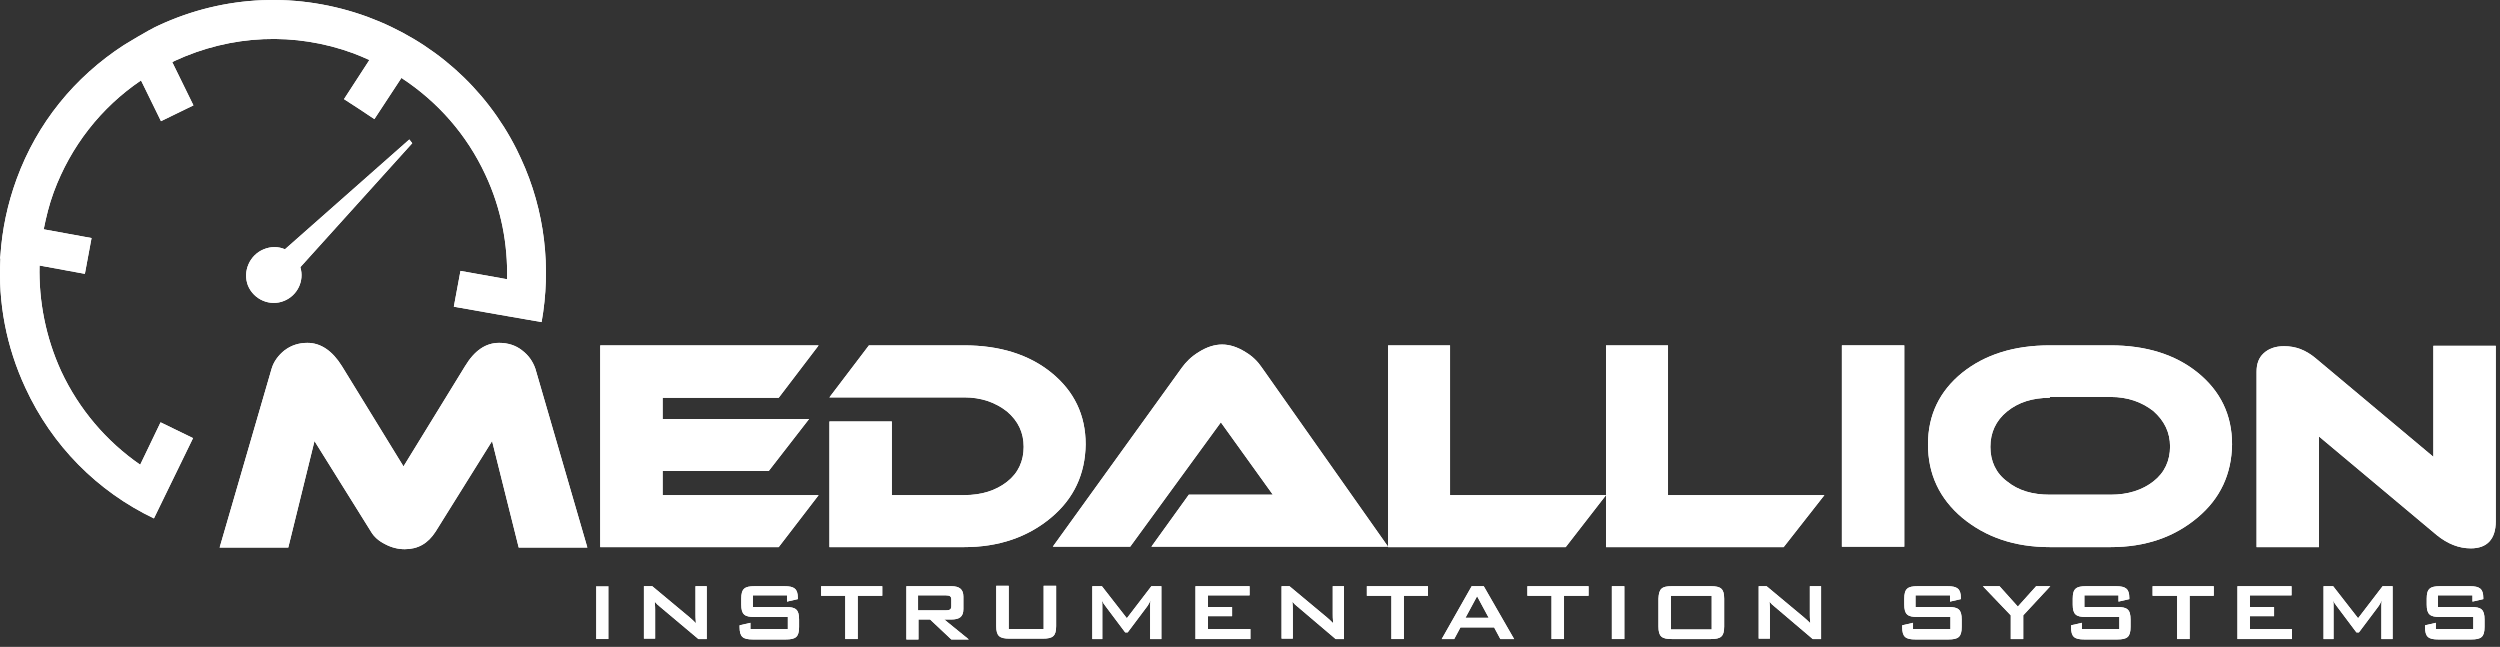 <svg width="286" height="74" viewBox="0 0 286 74" fill="none" xmlns="http://www.w3.org/2000/svg">
<rect x="0" y="0" width="286" height="74" fill="#333333" stroke="none"/>
<path d="M73.664 67.062H74.616L78.898 70.631C79.136 70.822 79.374 71.06 79.612 71.298C79.565 70.774 79.565 70.441 79.565 70.251V67.062H80.85V73.106H79.898L75.425 69.347C75.234 69.204 75.092 69.061 74.901 68.823C74.949 69.299 74.949 69.632 74.949 69.775V73.058H73.664V67.062Z" fill="white"/>
<path d="M86.132 68.109V69.442H89.891C91.033 69.442 91.414 69.727 91.414 70.869V71.726C91.414 72.868 91.033 73.153 89.891 73.153H86.132C84.99 73.153 84.609 72.868 84.609 71.726V71.535L85.847 71.25V71.964H90.129V70.584H86.323C85.18 70.584 84.8 70.298 84.8 69.156V68.49C84.8 67.348 85.18 67.062 86.323 67.062H89.749C90.843 67.062 91.271 67.348 91.271 68.395V68.538L90.034 68.823V68.109H86.132Z" fill="white"/>
<path d="M98.124 73.106H96.697V68.157H93.936V67.062H100.932V68.157H98.124V73.106Z" fill="white"/>
<path d="M105.024 68.109V69.823H108.212C108.64 69.823 108.83 69.727 108.83 69.347V68.585C108.83 68.204 108.64 68.109 108.212 68.109H105.024ZM103.644 67.062H108.83C109.735 67.062 110.21 67.396 110.21 68.252V69.68C110.21 70.536 109.782 70.869 108.83 70.869H108.021L110.829 73.153H108.83L106.404 70.869H105.071V73.153H103.691V67.062H103.644Z" fill="white"/>
<path d="M115.397 71.963H119.394V67.015H120.822V71.63C120.822 72.772 120.441 73.058 119.299 73.058H115.492C114.35 73.058 113.97 72.772 113.97 71.63V67.015H115.397V71.963Z" fill="white"/>
<path d="M124.914 67.062H126.056L128.911 70.727L131.719 67.062H132.861V73.106H131.576V69.347C131.576 69.204 131.576 69.013 131.624 68.68C131.481 68.966 131.386 69.156 131.291 69.299L129.006 72.344H128.721L126.437 69.299C126.294 69.109 126.151 68.918 126.056 68.68C126.104 68.918 126.104 69.109 126.104 69.347V73.106H124.962V67.062H124.914Z" fill="white"/>
<path d="M136.764 67.062H142.95V68.109H138.191V69.442H140.951V70.489H138.191V71.964H143.045V73.106H136.764V67.062Z" fill="white"/>
<path d="M146.565 67.062H147.517L151.8 70.631C152.038 70.822 152.276 71.06 152.514 71.298C152.466 70.774 152.466 70.441 152.466 70.251V67.062H153.751V73.106H152.799L148.374 69.347C148.183 69.204 148.041 69.061 147.85 68.823C147.898 69.299 147.898 69.632 147.898 69.775V73.058H146.613V67.062H146.565Z" fill="white"/>
<path d="M160.603 73.106H159.176V68.157H156.368V67.062H163.363V68.157H160.603V73.106Z" fill="white"/>
<path d="M170.311 70.679L168.978 68.205L167.646 70.679H170.311ZM168.36 67.062H169.74L173.213 73.106H171.643L170.929 71.773H167.075L166.361 73.106H164.934L168.36 67.062Z" fill="white"/>
<path d="M178.923 73.106H177.495V68.157H174.735V67.062H181.73V68.157H178.923V73.106Z" fill="white"/>
<path d="M185.825 67.062H184.397V73.106H185.825V67.062Z" fill="white"/>
<path d="M195.818 68.157H191.154V72.011H195.818V68.157ZM191.249 67.062H195.722C196.864 67.062 197.245 67.348 197.245 68.49V71.678C197.245 72.82 196.864 73.106 195.722 73.106H191.249C190.107 73.106 189.727 72.82 189.727 71.678V68.49C189.774 67.348 190.107 67.062 191.249 67.062Z" fill="white"/>
<path d="M201.146 67.062H202.097L206.38 70.631C206.618 70.822 206.856 71.06 207.094 71.298C207.046 70.774 207.046 70.441 207.046 70.251V67.062H208.331V73.106H207.379L202.954 69.347C202.763 69.204 202.621 69.061 202.43 68.823C202.478 69.299 202.478 69.632 202.478 69.775V73.058H201.193V67.062H201.146Z" fill="white"/>
<path d="M219.134 68.109V69.442H222.893C224.035 69.442 224.416 69.727 224.416 70.869V71.726C224.416 72.868 224.035 73.153 222.893 73.153H219.134C217.992 73.153 217.611 72.868 217.611 71.726V71.535L218.849 71.25V71.964H223.131V70.584H219.372C218.23 70.584 217.849 70.298 217.849 69.156V68.49C217.849 67.348 218.23 67.062 219.372 67.062H222.798C223.893 67.062 224.321 67.348 224.321 68.395V68.538L223.084 68.823V68.109H219.134Z" fill="white"/>
<path d="M230.031 70.394L226.843 67.062H228.746L230.84 69.394L232.934 67.062H234.552L231.459 70.394V73.106H230.031V70.394Z" fill="white"/>
<path d="M238.453 68.109V69.442H242.213C243.355 69.442 243.735 69.727 243.735 70.869V71.726C243.735 72.868 243.355 73.153 242.213 73.153H238.453C237.311 73.153 236.931 72.868 236.931 71.726V71.535L238.168 71.25V71.964H242.451V70.584H238.644C237.502 70.584 237.121 70.298 237.121 69.156V68.49C237.121 67.348 237.502 67.062 238.644 67.062H242.07C243.164 67.062 243.593 67.348 243.593 68.395V68.538L242.355 68.823V68.109H238.453Z" fill="white"/>
<path d="M250.493 73.106H249.065V68.157H246.258V67.062H253.253V68.157H250.493V73.106Z" fill="white"/>
<path d="M255.965 67.062H262.151V68.109H257.392V69.442H260.152V70.489H257.392V71.964H262.199V73.106H255.965V67.062Z" fill="white"/>
<path d="M265.768 67.062H266.91L269.765 70.727L272.572 67.062H273.714V73.106H272.43V69.347C272.43 69.204 272.43 69.013 272.477 68.68C272.334 68.966 272.239 69.156 272.144 69.299L269.86 72.344H269.574L267.29 69.299C267.148 69.109 267.005 68.918 266.91 68.68C266.957 68.918 266.957 69.109 266.957 69.347V73.106H265.815V67.062H265.768Z" fill="white"/>
<path d="M278.901 68.109V69.442H282.708C283.85 69.442 284.231 69.727 284.231 70.869V71.726C284.231 72.868 283.85 73.153 282.708 73.153H278.949C277.806 73.153 277.426 72.868 277.426 71.726V71.535L278.663 71.25V71.964H282.946V70.584H279.139C277.997 70.584 277.616 70.298 277.616 69.156V68.49C277.616 67.348 277.997 67.062 279.139 67.062H282.565C283.66 67.062 284.088 67.348 284.088 68.395V68.538L282.851 68.823V68.109H278.901Z" fill="white"/>
<path d="M59.341 62.637L56.295 50.455L49.824 60.828C48.967 62.161 47.825 62.827 46.303 62.827C45.541 62.827 44.78 62.637 44.066 62.256C43.305 61.875 42.781 61.4 42.448 60.828L35.977 50.455L32.979 62.637H25.127L31.075 42.175C31.313 41.366 31.837 40.652 32.55 40.081C33.312 39.51 34.168 39.225 35.167 39.225C36.69 39.225 38.023 40.129 39.117 41.889L46.16 53.358L53.203 41.889C54.297 40.081 55.582 39.225 57.105 39.225C58.104 39.225 59.008 39.51 59.722 40.081C60.483 40.652 60.959 41.366 61.244 42.175L67.193 62.637H59.341Z" fill="white"/>
<path d="M89.082 62.589H68.668V39.51H93.65L89.082 45.506H75.806V47.933H92.556L87.94 53.881H75.806V56.641H93.65L89.082 62.589Z" fill="white"/>
<path d="M120.25 59.211C117.585 61.447 114.254 62.589 110.304 62.589H94.887V48.218H102.025V56.641H110.304C112.303 56.641 113.921 56.118 115.206 55.118C116.491 54.119 117.109 52.739 117.109 51.121C117.109 49.503 116.491 48.171 115.206 47.076C113.873 46.029 112.255 45.459 110.304 45.459H94.887L99.407 39.51H110.304C114.349 39.51 117.728 40.557 120.297 42.651C122.867 44.745 124.199 47.457 124.199 50.836C124.152 54.214 122.867 57.022 120.25 59.211Z" fill="white"/>
<path d="M136.002 56.593H145.614L139.666 48.314L129.292 62.542H120.441L135.193 42.08C135.669 41.414 136.287 40.795 137.144 40.272C138.048 39.7 138.952 39.415 139.809 39.415C140.665 39.415 141.569 39.7 142.474 40.272C143.282 40.747 143.901 41.366 144.377 42.08L158.795 62.542H131.719L136.002 56.593Z" fill="white"/>
<path d="M179.114 62.589H158.795V39.51H165.885V56.641H183.73L179.114 62.589Z" fill="white"/>
<path d="M204.049 62.589H183.729V39.51H190.82V56.641H208.712L204.049 62.589Z" fill="white"/>
<path d="M217.85 39.51H210.712V62.542H217.85V39.51Z" fill="white"/>
<path d="M234.504 45.506C232.506 45.506 230.888 46.029 229.603 47.076C228.318 48.123 227.699 49.503 227.699 51.121C227.699 52.739 228.318 54.119 229.603 55.071C230.888 56.118 232.506 56.593 234.504 56.593H241.452C243.45 56.593 245.068 56.07 246.353 55.071C247.638 54.071 248.256 52.691 248.256 51.074C248.256 49.456 247.59 48.123 246.353 47.029C245.021 45.982 243.403 45.411 241.452 45.411H234.504V45.506ZM251.397 59.211C248.732 61.447 245.449 62.589 241.452 62.589H234.504C230.459 62.589 227.176 61.447 224.511 59.258C221.846 57.022 220.562 54.214 220.562 50.836C220.562 47.457 221.894 44.745 224.464 42.651C227.081 40.557 230.412 39.51 234.504 39.51H241.452C245.496 39.51 248.875 40.557 251.445 42.651C254.014 44.745 255.347 47.457 255.347 50.836C255.299 54.214 254.014 57.022 251.397 59.211Z" fill="white"/>
<path d="M282.66 62.732C281.28 62.732 279.995 62.208 278.758 61.209L265.291 49.931V62.589H258.153V42.508C258.153 41.651 258.391 40.938 258.962 40.414C259.533 39.891 260.295 39.605 261.294 39.605C262.626 39.605 263.768 40.033 264.91 40.985L278.377 52.263V39.558H285.515V59.639C285.515 61.685 284.516 62.732 282.66 62.732Z" fill="white"/>
<path d="M46.826 15.956L32.598 28.518C31.837 28.185 30.98 28.185 30.171 28.518C28.553 29.184 27.744 31.04 28.363 32.658C29.029 34.276 30.885 35.085 32.503 34.419C34.026 33.8 34.835 32.135 34.359 30.564L47.159 16.384L46.826 15.956Z" fill="white"/>
<path d="M59.579 18.097C59.436 17.764 59.246 17.43 59.103 17.097C55.534 10.007 49.491 4.678 42.02 1.918C34.168 -0.938 25.698 -0.604 18.132 2.917C17.038 3.393 14.182 5.153 14.182 5.153C8.52 8.818 4.237 14.1 1.905 20.476C0.858 23.331 0.24 26.282 0.049 29.232L0.002 29.565H0.049C-0.236 34.609 0.716 39.653 2.905 44.364C5.95 50.978 11.137 56.213 17.608 59.306C17.656 59.211 22.082 50.122 22.082 50.122L18.37 48.314L16.038 53.167C12.184 50.502 9.043 46.838 6.997 42.461C5.236 38.606 4.427 34.466 4.522 30.374L9.709 31.326L10.09 29.279L10.471 27.233L4.998 26.234C5.284 24.806 5.617 23.426 6.14 21.999C8.091 16.717 11.565 12.291 16.133 9.198L18.418 13.862L20.273 12.957L22.129 12.053L19.702 7.104C19.797 7.057 19.893 7.009 19.988 6.962C26.459 3.964 33.74 3.631 40.45 6.105C41.068 6.343 41.639 6.581 42.258 6.867L39.355 11.34L41.116 12.482L42.829 13.624L45.922 8.913C50.062 11.625 53.393 15.384 55.534 20C57.343 23.855 58.104 27.947 58.009 31.944L52.679 30.992L52.298 33.039L51.918 35.085C51.918 35.085 61.863 36.846 61.958 36.846C63.053 30.707 62.387 24.14 59.579 18.097Z" fill="white"/>
<path d="M69.62 67.062H68.192V73.106H69.62V67.062Z" fill="white"/>
<path d="M73.664 67.062H74.616L78.898 70.631C79.136 70.822 79.374 71.06 79.612 71.298C79.565 70.774 79.565 70.441 79.565 70.251V67.062H80.85V73.106H79.898L75.425 69.347C75.234 69.204 75.092 69.061 74.901 68.823C74.949 69.299 74.949 69.632 74.949 69.775V73.058H73.664V67.062Z" fill="white"/>
<path d="M86.132 68.109V69.442H89.891C91.033 69.442 91.414 69.727 91.414 70.869V71.726C91.414 72.868 91.033 73.153 89.891 73.153H86.132C84.99 73.153 84.609 72.868 84.609 71.726V71.535L85.847 71.25V71.964H90.129V70.584H86.323C85.18 70.584 84.8 70.298 84.8 69.156V68.49C84.8 67.348 85.18 67.062 86.323 67.062H89.749C90.843 67.062 91.271 67.348 91.271 68.395V68.538L90.034 68.823V68.109H86.132Z" fill="white"/>
<path d="M98.124 73.106H96.697V68.157H93.936V67.062H100.932V68.157H98.124V73.106Z" fill="white"/>
<path d="M105.024 68.109V69.823H108.212C108.64 69.823 108.83 69.727 108.83 69.347V68.585C108.83 68.204 108.64 68.109 108.212 68.109H105.024ZM103.644 67.062H108.83C109.735 67.062 110.21 67.396 110.21 68.252V69.68C110.21 70.536 109.782 70.869 108.83 70.869H108.021L110.829 73.153H108.83L106.404 70.869H105.071V73.153H103.691V67.062H103.644Z" fill="white"/>
<path d="M115.397 71.963H119.394V67.015H120.822V71.63C120.822 72.772 120.441 73.058 119.299 73.058H115.492C114.35 73.058 113.97 72.772 113.97 71.63V67.015H115.397V71.963Z" fill="white"/>
<path d="M124.914 67.062H126.056L128.911 70.727L131.719 67.062H132.861V73.106H131.576V69.347C131.576 69.204 131.576 69.013 131.624 68.68C131.481 68.966 131.386 69.156 131.291 69.299L129.006 72.344H128.721L126.437 69.299C126.294 69.109 126.151 68.918 126.056 68.68C126.104 68.918 126.104 69.109 126.104 69.347V73.106H124.962V67.062H124.914Z" fill="white"/>
<path d="M136.764 67.062H142.95V68.109H138.191V69.442H140.951V70.489H138.191V71.964H143.045V73.106H136.764V67.062Z" fill="white"/>
<path d="M146.565 67.062H147.517L151.8 70.631C152.038 70.822 152.276 71.06 152.514 71.298C152.466 70.774 152.466 70.441 152.466 70.251V67.062H153.751V73.106H152.799L148.374 69.347C148.183 69.204 148.041 69.061 147.85 68.823C147.898 69.299 147.898 69.632 147.898 69.775V73.058H146.613V67.062H146.565Z" fill="white"/>
<path d="M160.603 73.106H159.176V68.157H156.368V67.062H163.363V68.157H160.603V73.106Z" fill="white"/>
<path d="M170.311 70.679L168.978 68.205L167.646 70.679H170.311ZM168.36 67.062H169.74L173.213 73.106H171.643L170.929 71.773H167.075L166.361 73.106H164.934L168.36 67.062Z" fill="white"/>
<path d="M178.923 73.106H177.495V68.157H174.735V67.062H181.73V68.157H178.923V73.106Z" fill="white"/>
<path d="M185.825 67.062H184.397V73.106H185.825V67.062Z" fill="white"/>
<path d="M195.818 68.157H191.154V72.011H195.818V68.157ZM191.249 67.062H195.722C196.864 67.062 197.245 67.348 197.245 68.49V71.678C197.245 72.82 196.864 73.106 195.722 73.106H191.249C190.107 73.106 189.727 72.82 189.727 71.678V68.49C189.774 67.348 190.107 67.062 191.249 67.062Z" fill="white"/>
<path d="M201.146 67.062H202.097L206.38 70.631C206.618 70.822 206.856 71.06 207.094 71.298C207.046 70.774 207.046 70.441 207.046 70.251V67.062H208.331V73.106H207.379L202.954 69.347C202.763 69.204 202.621 69.061 202.43 68.823C202.478 69.299 202.478 69.632 202.478 69.775V73.058H201.193V67.062H201.146Z" fill="white"/>
<path d="M219.134 68.109V69.442H222.893C224.035 69.442 224.416 69.727 224.416 70.869V71.726C224.416 72.868 224.035 73.153 222.893 73.153H219.134C217.992 73.153 217.611 72.868 217.611 71.726V71.535L218.849 71.25V71.964H223.131V70.584H219.372C218.23 70.584 217.849 70.298 217.849 69.156V68.49C217.849 67.348 218.23 67.062 219.372 67.062H222.798C223.893 67.062 224.321 67.348 224.321 68.395V68.538L223.084 68.823V68.109H219.134Z" fill="white"/>
<path d="M230.031 70.394L226.843 67.062H228.746L230.84 69.394L232.934 67.062H234.552L231.459 70.394V73.106H230.031V70.394Z" fill="white"/>
<path d="M238.453 68.109V69.442H242.213C243.355 69.442 243.735 69.727 243.735 70.869V71.726C243.735 72.868 243.355 73.153 242.213 73.153H238.453C237.311 73.153 236.931 72.868 236.931 71.726V71.535L238.168 71.25V71.964H242.451V70.584H238.644C237.502 70.584 237.121 70.298 237.121 69.156V68.49C237.121 67.348 237.502 67.062 238.644 67.062H242.07C243.164 67.062 243.593 67.348 243.593 68.395V68.538L242.355 68.823V68.109H238.453Z" fill="white"/>
<path d="M250.493 73.106H249.065V68.157H246.258V67.062H253.253V68.157H250.493V73.106Z" fill="white"/>
<path d="M255.965 67.062H262.151V68.109H257.392V69.442H260.152V70.489H257.392V71.964H262.199V73.106H255.965V67.062Z" fill="white"/>
<path d="M265.768 67.062H266.91L269.765 70.727L272.572 67.062H273.714V73.106H272.43V69.347C272.43 69.204 272.43 69.013 272.477 68.68C272.334 68.966 272.239 69.156 272.144 69.299L269.86 72.344H269.574L267.29 69.299C267.148 69.109 267.005 68.918 266.91 68.68C266.957 68.918 266.957 69.109 266.957 69.347V73.106H265.815V67.062H265.768Z" fill="white"/>
<path d="M278.901 68.109V69.442H282.708C283.85 69.442 284.231 69.727 284.231 70.869V71.726C284.231 72.868 283.85 73.153 282.708 73.153H278.949C277.806 73.153 277.426 72.868 277.426 71.726V71.535L278.663 71.25V71.964H282.946V70.584H279.139C277.997 70.584 277.616 70.298 277.616 69.156V68.49C277.616 67.348 277.997 67.062 279.139 67.062H282.565C283.66 67.062 284.088 67.348 284.088 68.395V68.538L282.851 68.823V68.109H278.901Z" fill="white"/>
<path d="M59.341 62.637L56.295 50.455L49.824 60.828C48.967 62.161 47.825 62.827 46.303 62.827C45.541 62.827 44.78 62.637 44.066 62.256C43.305 61.875 42.781 61.4 42.448 60.828L35.977 50.455L32.979 62.637H25.127L31.075 42.175C31.313 41.366 31.837 40.652 32.55 40.081C33.312 39.51 34.168 39.225 35.167 39.225C36.69 39.225 38.023 40.129 39.117 41.889L46.16 53.358L53.203 41.889C54.297 40.081 55.582 39.225 57.105 39.225C58.104 39.225 59.008 39.51 59.722 40.081C60.483 40.652 60.959 41.366 61.244 42.175L67.193 62.637H59.341Z" fill="white"/>
<path d="M89.082 62.589H68.668V39.51H93.65L89.082 45.506H75.806V47.933H92.556L87.94 53.881H75.806V56.641H93.65L89.082 62.589Z" fill="white"/>
<path d="M120.25 59.211C117.585 61.447 114.254 62.589 110.304 62.589H94.887V48.218H102.025V56.641H110.304C112.303 56.641 113.921 56.118 115.206 55.118C116.491 54.119 117.109 52.739 117.109 51.121C117.109 49.503 116.491 48.171 115.206 47.076C113.873 46.029 112.255 45.459 110.304 45.459H94.887L99.407 39.51H110.304C114.349 39.51 117.728 40.557 120.297 42.651C122.867 44.745 124.199 47.457 124.199 50.836C124.152 54.214 122.867 57.022 120.25 59.211Z" fill="white"/>
<path d="M136.002 56.593H145.614L139.666 48.314L129.292 62.542H120.441L135.193 42.08C135.669 41.414 136.287 40.795 137.144 40.272C138.048 39.7 138.952 39.415 139.809 39.415C140.665 39.415 141.569 39.7 142.474 40.272C143.282 40.747 143.901 41.366 144.377 42.08L158.795 62.542H131.719L136.002 56.593Z" fill="white"/>
<path d="M179.114 62.589H158.795V39.51H165.885V56.641H183.73L179.114 62.589Z" fill="white"/>
<path d="M204.049 62.589H183.729V39.51H190.82V56.641H208.712L204.049 62.589Z" fill="white"/>
<path d="M217.85 39.51H210.712V62.542H217.85V39.51Z" fill="white"/>
<path d="M234.504 45.506C232.506 45.506 230.888 46.029 229.603 47.076C228.318 48.123 227.699 49.503 227.699 51.121C227.699 52.739 228.318 54.119 229.603 55.071C230.888 56.118 232.506 56.593 234.504 56.593H241.452C243.45 56.593 245.068 56.07 246.353 55.071C247.638 54.071 248.256 52.691 248.256 51.074C248.256 49.456 247.59 48.123 246.353 47.029C245.021 45.982 243.403 45.411 241.452 45.411H234.504V45.506ZM251.397 59.211C248.732 61.447 245.449 62.589 241.452 62.589H234.504C230.459 62.589 227.176 61.447 224.511 59.258C221.846 57.022 220.562 54.214 220.562 50.836C220.562 47.457 221.894 44.745 224.464 42.651C227.081 40.557 230.412 39.51 234.504 39.51H241.452C245.496 39.51 248.875 40.557 251.445 42.651C254.014 44.745 255.347 47.457 255.347 50.836C255.299 54.214 254.014 57.022 251.397 59.211Z" fill="white"/>
<path d="M282.66 62.732C281.28 62.732 279.995 62.208 278.758 61.209L265.291 49.931V62.589H258.153V42.508C258.153 41.651 258.391 40.938 258.962 40.414C259.533 39.891 260.295 39.605 261.294 39.605C262.626 39.605 263.768 40.033 264.91 40.985L278.377 52.263V39.558H285.515V59.639C285.515 61.685 284.516 62.732 282.66 62.732Z" fill="white"/>
<path d="M46.826 15.956L32.598 28.518C31.837 28.185 30.98 28.185 30.171 28.518C28.553 29.184 27.744 31.04 28.363 32.658C29.029 34.276 30.885 35.085 32.503 34.419C34.026 33.8 34.835 32.135 34.359 30.564L47.159 16.384L46.826 15.956Z" fill="white"/>
<path d="M59.579 18.097C59.436 17.764 59.246 17.43 59.103 17.097C55.534 10.007 49.491 4.678 42.02 1.918C34.168 -0.938 25.698 -0.604 18.132 2.917C17.038 3.393 14.182 5.153 14.182 5.153C8.52 8.818 4.237 14.1 1.905 20.476C0.858 23.331 0.24 26.282 0.049 29.232L0.002 29.565H0.049C-0.236 34.609 0.716 39.653 2.905 44.364C5.95 50.978 11.137 56.213 17.608 59.306C17.656 59.211 22.082 50.122 22.082 50.122L18.37 48.314L16.038 53.167C12.184 50.502 9.043 46.838 6.997 42.461C5.236 38.606 4.427 34.466 4.522 30.374L9.709 31.326L10.09 29.279L10.471 27.233L4.998 26.234C5.284 24.806 5.617 23.426 6.14 21.999C8.091 16.717 11.565 12.291 16.133 9.198L18.418 13.862L20.273 12.957L22.129 12.053L19.702 7.104C19.797 7.057 19.893 7.009 19.988 6.962C26.459 3.964 33.74 3.631 40.45 6.105C41.068 6.343 41.639 6.581 42.258 6.867L39.355 11.34L41.116 12.482L42.829 13.624L45.922 8.913C50.062 11.625 53.393 15.384 55.534 20C57.343 23.855 58.104 27.947 58.009 31.944L52.679 30.992L52.298 33.039L51.918 35.085C51.918 35.085 61.863 36.846 61.958 36.846C63.053 30.707 62.387 24.14 59.579 18.097Z" fill="white"/>
</svg>
